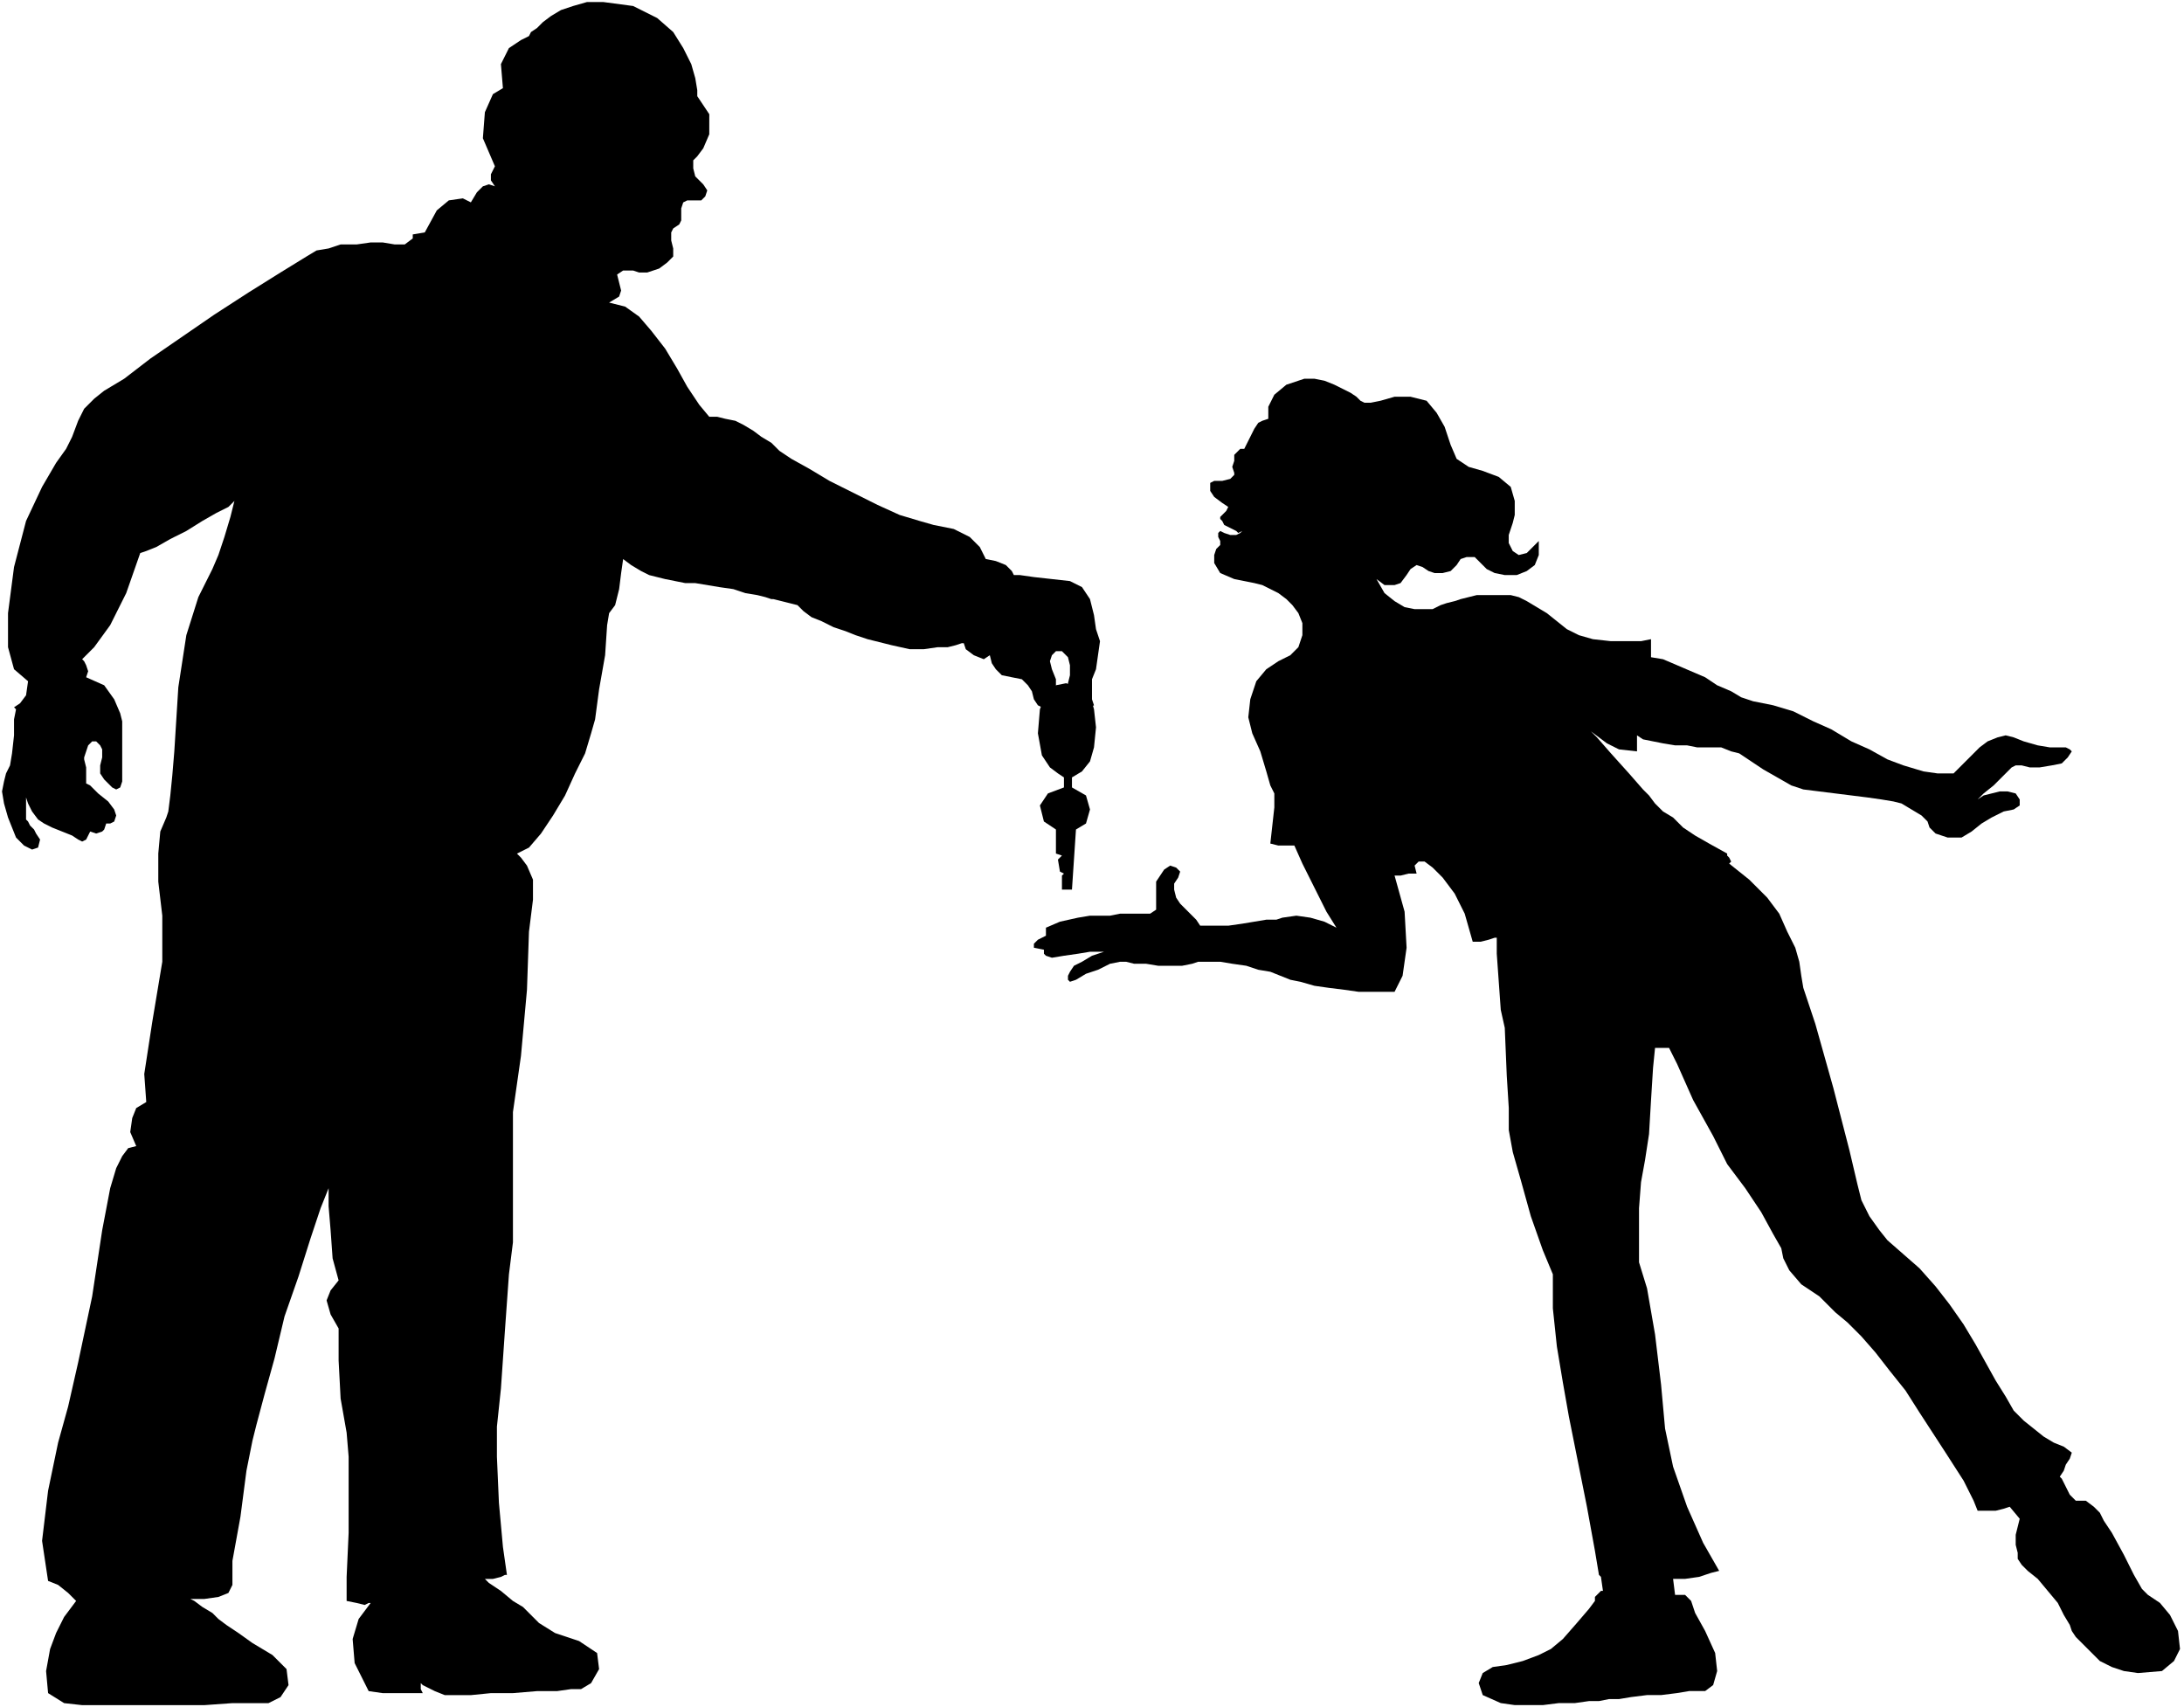 <svg xmlns="http://www.w3.org/2000/svg" fill-rule="evenodd" height="81.792" preserveAspectRatio="none" stroke-linecap="round" viewBox="0 0 1090 852" width="1.09in"><style>.pen1{stroke:none}.brush2{fill:#000}</style><path class="pen1 brush2" d="m235 101-4-2-7 1-6 5-6 11-6 1v2l-4 3h-5l-6-1h-6l-7 1h-8l-6 2-6 1-5 3-13 8-16 10-17 11-16 11-16 11-13 10-10 6-5 4-5 5-3 6-3 8-3 6-5 7-7 12-8 17-6 23-3 23v17l3 11 7 6-1 7-3 4-3 2 1 1-1 5v8l-1 9-1 6-2 4-1 4-1 5 1 6 2 7 2 5 2 5 4 4 4 2 3-1 1-4-2-3-1-2-2-2-1-2-1-1v-11l1 3 2 4 3 4 3 2 4 2 5 2 5 2 3 2 2 1 2-1 1-2 1-2 3 1 3-1 1-1 1-3h2l2-1 1-3-1-3-3-4-5-4-4-4-2-1v-8l-1-4v-1l1-3 1-3 2-2h2l2 2 1 2v4l-1 4v4l2 3 2 2 2 2 2 1 2-1 1-3v-30l-1-4-3-7-5-7-9-4 1-3-1-3-1-2-1-1 6-6 8-11 8-16 7-20 3-1 5-2 7-4 8-4 8-5 7-4 6-3 3-3-2 8-3 10-3 9-3 7-7 14-6 19-4 26-2 32-1 12-1 10-1 8-1 3-3 7-1 11v14l2 17v23l-5 30-4 26 1 14-5 3-2 5-1 7 3 7-4 1-3 4-3 6-3 10-4 21-5 33-7 33-5 22-5 18-5 24-3 25 3 20 5 2 5 4 3 3 1 1-3 4-3 4-2 4-2 4-3 8-2 11 1 11 8 5 9 1h61l14-1h18l6-3 4-6-1-8-7-7-10-6-7-5-6-4-4-3-3-3-5-3-4-3-2-1h7l7-1 5-2 2-4v-12l4-22 3-23 3-15 2-8 4-15 5-18 5-21 7-20 6-19 5-15 4-10v9l1 12 1 14 3 11-4 5-2 5 2 7 4 7v16l1 19 3 17 1 12v38l-1 22v12l5 1 4 1 2-1h1l-6 8-3 10 1 12 7 14 7 1h20l-1-2v-3l1 1 2 1 4 2 5 2h13l10-1h11l12-1h10l7-1h5l5-3 4-7-1-8-9-6-12-4-8-5-5-5-3-3-5-3-6-5-6-4-2-2h4l4-1 2-1h1l-2-14-2-22-1-23v-15l2-19 2-29 2-28 2-16v-65l4-28 3-33 1-29 2-16v-10l-3-7-3-4-2-2 6-3 6-7 6-9 6-10 5-11 5-10 3-10 2-7 2-15 3-17 1-15 1-6 3-4 2-8 1-8 1-7 4 3 5 3 4 2 4 1 4 1 5 1 5 1h5l6 1 6 1 7 1 6 2 6 1 4 1 3 1h1l12 3 3 3 4 3 5 2 6 3 6 2 5 2 6 2 4 1 8 2 9 2h7l7-1h5l4-1 3-1h1l1 3 4 3 5 2 3-2 1 4 2 3 3 3 5 1 5 1 3 3 2 3 1 4 2 3 2 1 3-1 3-3 1-5v-5l-2-5-1-4 1-3 2-2h3l3 3 1 4v5l-1 4 1 4 1 3 3 3 2 1 4 1 2-1-1-3v-10l2-5 1-7 1-7-2-6-1-7-2-8-4-6-6-3-9-1-9-1-7-1h-3l-1-2-3-3-5-2-5-1-3-6-5-5-8-4-10-2-7-2-10-3-11-5-12-6-12-6-10-6-9-5-6-4-4-4-5-3-4-3-5-3-4-2-5-1-4-1h-4l-5-6-6-9-5-9-6-10-7-9-6-7-7-5-8-2 5-3 1-3-1-4-1-4 3-2h5l3 1h4l6-2 4-3 3-3v-4l-1-4v-4l1-2 3-2 1-2v-6l1-3 2-1h7l2-2 1-3-2-3-4-4-1-4v-4l2-2 3-4 3-7V57l-6-9v-3l-1-6-2-7-4-8-5-8-8-7-12-6-15-2h-8l-7 2-6 2-5 3-4 3-3 3-3 2-1 2-4 2-6 4-4 8 1 12-5 3-4 9-1 13 6 14-1 2-1 2v3l2 3-3-1-3 1-3 3-3 5z"/><path class="pen1 brush2" d="m532 341-5 1-5 4-3 8-1 12 2 11 4 6 4 3 3 2v5l-8 3-4 6 2 8 6 4v12l3 1-2 2 1 6 2 1-1 1v7h5l2-30 5-3 2-7-2-7-7-4v-5l5-3 4-5 2-7 1-10-1-9-2-7-4-4-8-2z"/><path class="pen1 brush2" d="m648 306 2 5v6l-2 6-4 4-6 3-6 4-5 6-3 9-1 9 2 8 4 9 3 10 2 7 2 4v7l-2 18 4 1h8l4 9 6 12 6 12 5 8-6-3-7-2-7-1-7 1-3 1h-5l-6 1-6 1-7 1h-14l-2-3-3-3-3-3-2-2-2-3-1-4v-3l2-3 1-3-2-2-3-1-3 2-2 3-2 3v14l-3 2h-15l-5 1h-10l-6 1-9 2-7 3v4l-4 2-2 2v2l5 1v2l1 1 3 1 6-1 7-1 6-1h7l-6 2-5 3-4 2-2 3-1 2v2l1 1 3-1 5-3 6-2 6-3 5-1h3l4 1h6l6 1h12l5-1 3-1h11l6 1 7 1 6 2 6 1 5 2 5 2 5 1 7 2 7 1 8 1 7 1h18l4-8 2-14-1-18-5-18h3l4-1h4l-1-4 2-2h3l4 3 5 5 6 8 5 10 4 14h4l4-1 3-1h1v8l1 14 1 14 2 9 1 24 1 16v11l2 11 4 14 5 18 6 17 5 12v17l2 19 3 18 3 17 4 20 5 25 4 22 2 12 1 1 1 7h-1l-1 1-2 2v2l-3 4-6 7-7 8-6 5-6 3-8 3-8 2-7 1-5 3-2 5 2 6 9 4 7 1h14l8-1h8l7-1h5l5-1h5l6-1 8-1h7l8-1 6-1h8l4-3 2-7-1-9-5-11-5-9-2-6-3-3h-5l-1-8h6l7-1 6-2 4-1-8-14-8-18-7-20-4-19-2-22-3-25-4-23-4-13v-27l1-13 2-11 2-13 1-17 1-16 1-10h7l4 8 4 9 4 9 5 9 5 9 4 8 3 6 3 4 6 8 8 12 6 11 4 7 1 5 3 6 6 7 9 6 3 3 5 5 6 5 7 7 7 8 7 9 8 10 7 11 13 20 9 14 5 10 2 5h9l4-1 3-1 5 6-1 4-1 4v5l1 4v3l2 3 3 3 5 4 5 6 5 6 3 6 3 5 1 3 2 3 4 4 4 4 4 4 6 3 6 2 7 1 12-1 6-5 3-6-1-9-4-8-5-6-6-4-3-3-4-7-5-10-6-11-4-6-2-4-3-3-4-3h-5l-3-3-2-4-2-4-1-1 2-3 1-3 2-3 1-3-4-3-5-2-5-3-5-4-5-4-5-5-4-7-5-8-5-9-5-9-6-10-7-10-7-9-8-9-8-7-8-7-4-5-5-7-4-8-2-8-4-17-8-31-9-32-6-18-1-6-1-7-2-7-4-8-4-9-6-8-9-9-10-8 1-1-1-2-1-1v-1l-9-5-7-4-6-4-5-5-5-3-4-4-3-4-3-3-7-8-9-10-7-8-3-3 4 3 4 3 6 3 9 1v-8l3 2 5 1 5 1 6 1h6l5 1h12l5 2 4 1 3 2 3 2 6 4 7 4 7 4 6 2 8 1 8 1 8 1 8 1 7 1 6 1 4 1 5 3 5 3 3 3 1 3 3 3 6 2h7l5-3 5-4 5-3 6-3 5-1 3-2v-3l-2-3-4-1h-4l-4 1-4 1-3 2 3-3 5-4 4-4 3-3 2-2 2-1h3l4 1h5l6-1 5-1 3-3 2-3-1-1-2-1h-8l-6-1-7-2-5-2-4-1-4 1-5 2-4 3-4 4-4 4-4 4-1 1h-8l-7-1-10-3-8-3-9-5-9-4-10-6-9-4-10-5-10-3-10-2-6-2-5-3-7-3-6-4-7-3-7-3-7-3-6-1v-9l-5 1h-15l-9-1-7-2-6-3-5-4-5-4-5-3-5-3-4-2-4-1h-17l-4 1-4 1-3 1-4 1-3 1-4 2h-9l-5-1-5-3-5-4-4-7 4 3h5l3-1 3-4 2-3 3-2 3 1 3 2 3 1h4l4-1 3-3 2-3 3-1h4l3 3 3 3 4 2 5 1h6l5-2 4-3 2-5v-7l-3 3-3 3-4 1-3-2-2-4v-4l1-3 1-3 1-4v-7l-2-7-6-5-8-3-7-2-6-4-3-7-3-9-4-7-5-6-8-2h-8l-7 2-5 1h-3l-2-1-2-2-3-2-4-2-4-2-5-2-5-1h-5l-9 3-6 5-3 6v6l-3 1-2 1-2 3-2 4-2 4-1 2h-2l-1 1-2 2v3l-1 3 1 3v1l-2 2-4 1h-4l-2 1v4l2 3 4 3 3 2-1 2-2 2-1 1v1l1 1 1 2 2 1 2 1 2 1 1 1 2-1-1 1-2 1h-3l-3-1-2-1-1 1v2l1 2v2l-1 1-1 1-1 3v4l3 5 7 3 5 1 5 1 4 1 4 2 4 2 4 3 3 3 3 4z"/></svg>
